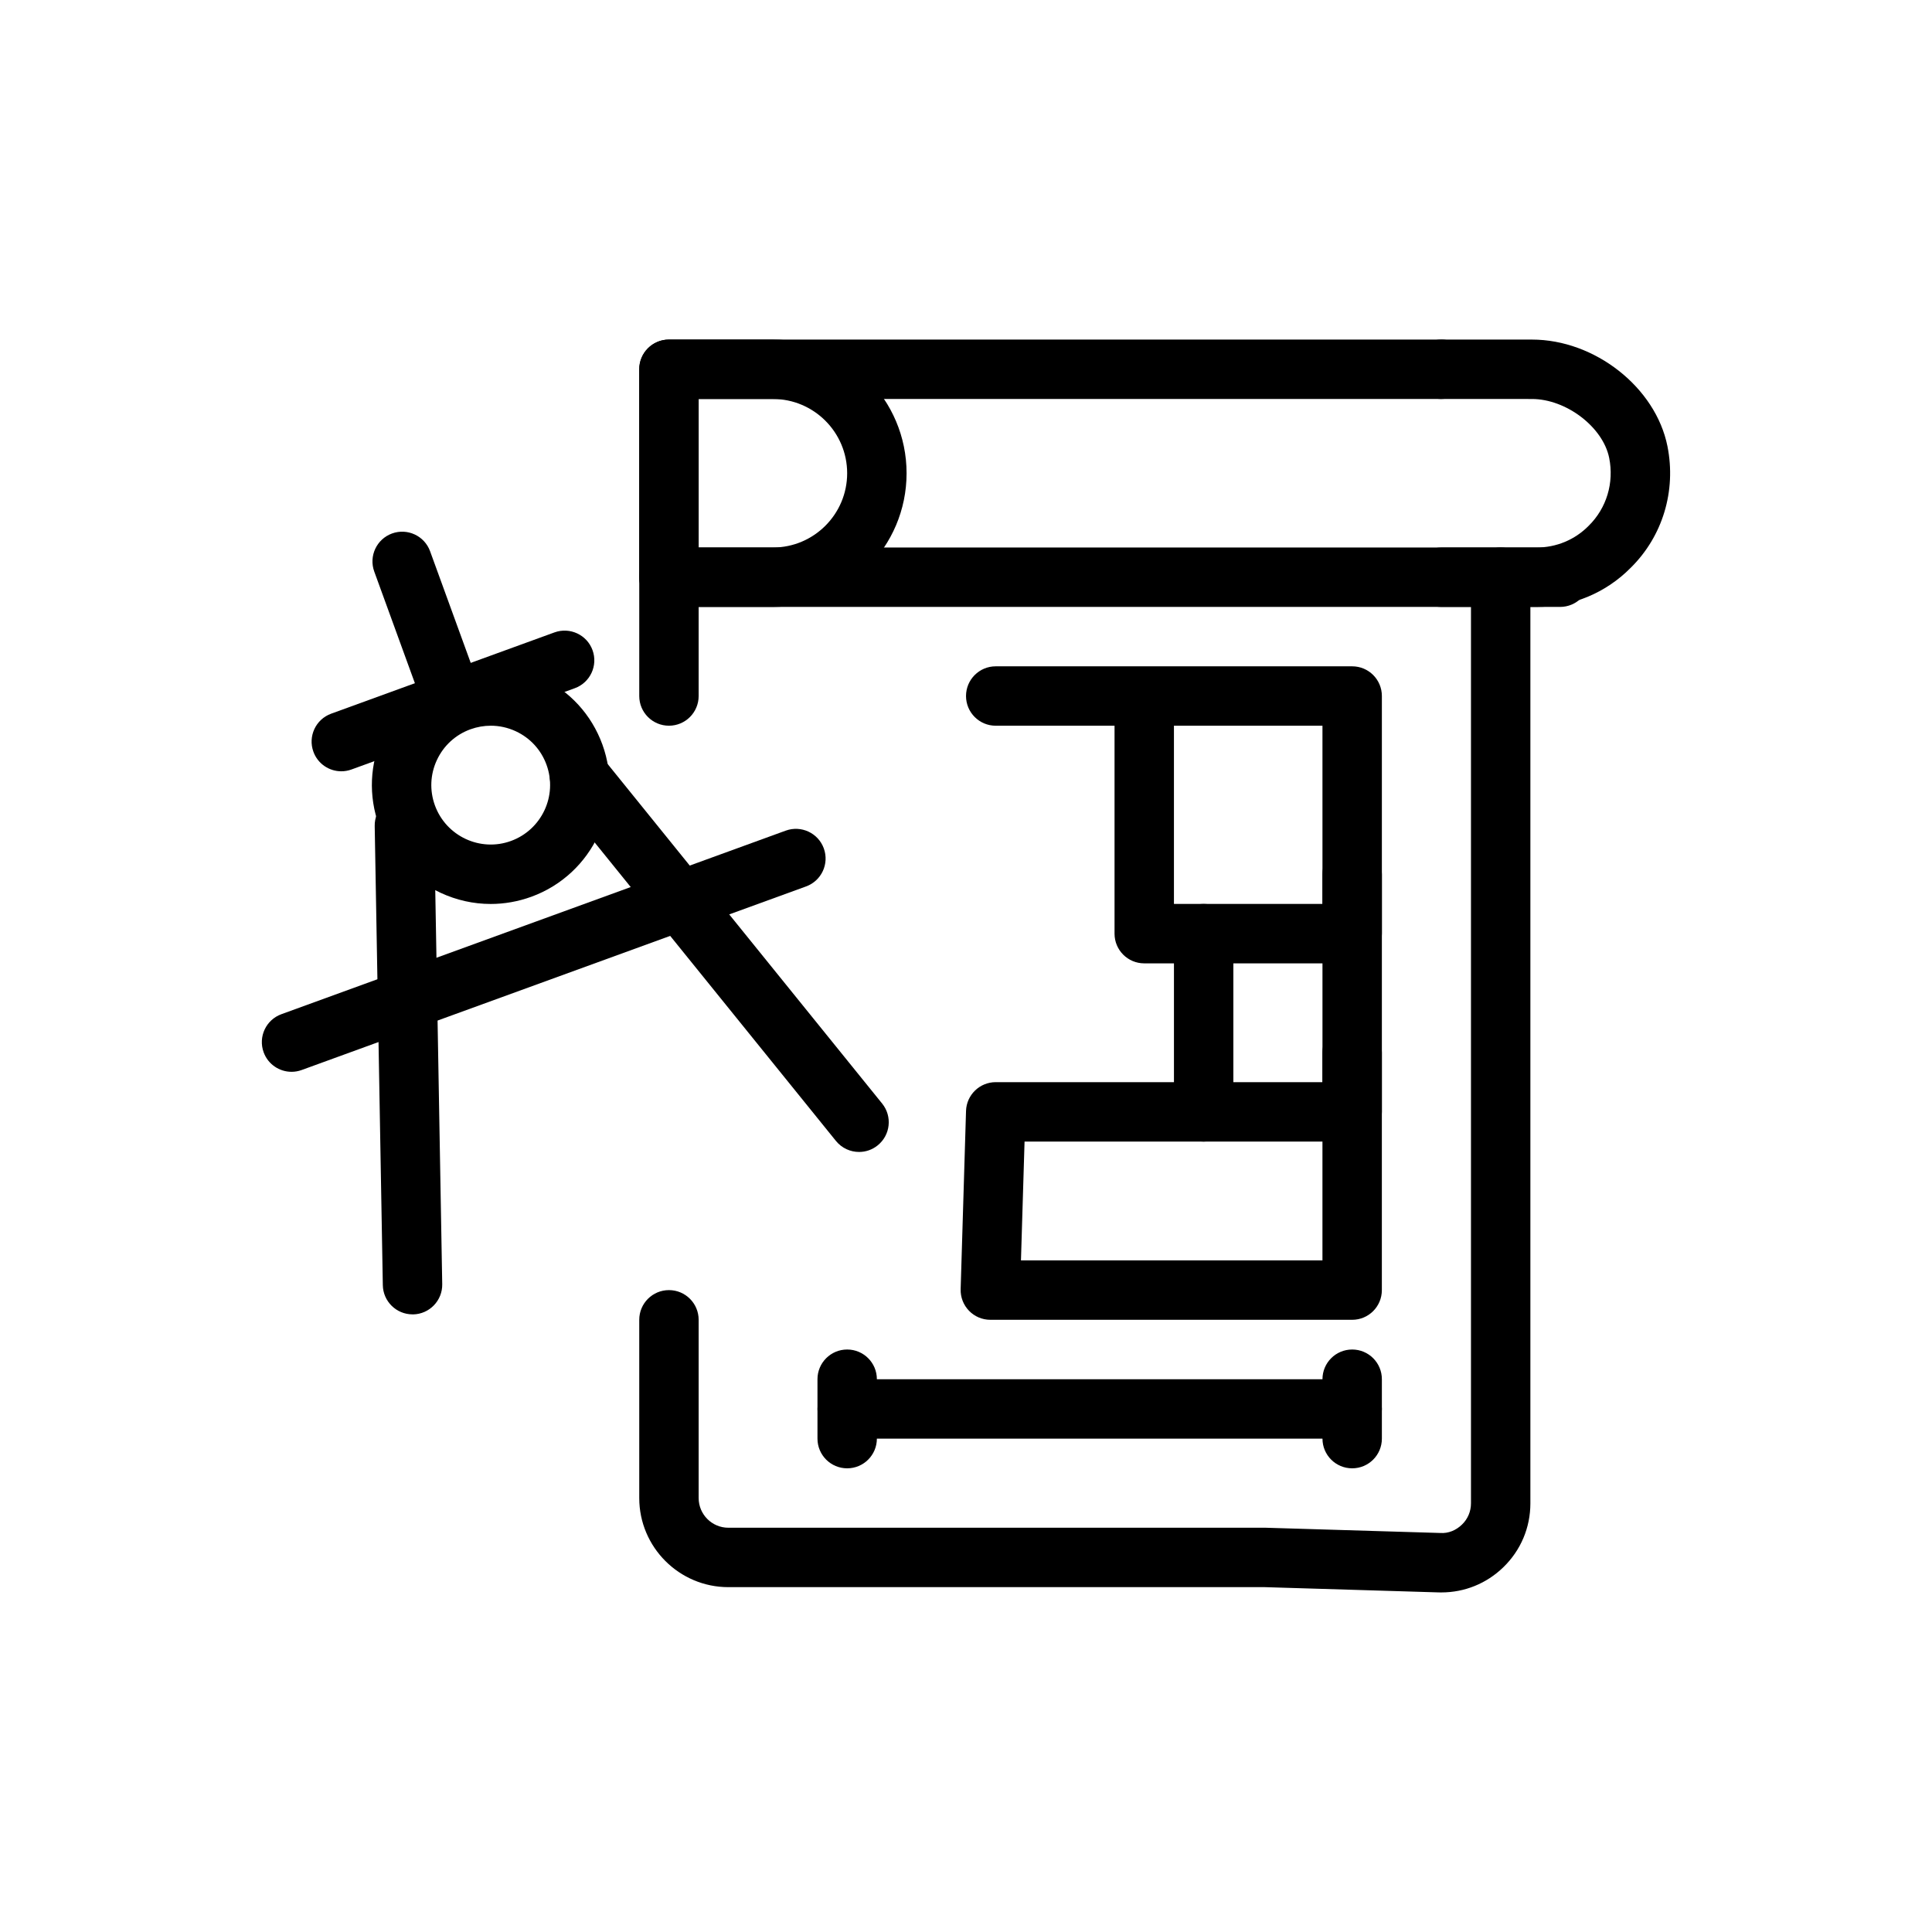 <?xml version="1.0" encoding="UTF-8"?>
<!-- Uploaded to: ICON Repo, www.iconrepo.com, Generator: ICON Repo Mixer Tools -->
<svg fill="#000000" width="800px" height="800px" version="1.1" viewBox="144 144 512 512" xmlns="http://www.w3.org/2000/svg">
 <g>
  <path d="m321.28 336.32c-4.348 0-7.871-3.519-7.871-7.871v-86.594c0-4.352 3.523-7.871 7.871-7.871h204.67c4.352 0 7.871 3.519 7.871 7.871s-3.519 7.871-7.871 7.871h-196.8v78.719c0 4.352-3.523 7.875-7.871 7.875z"/>
  <path d="m525.97 566.01c-0.246 0-0.492 0-0.738-0.008l-46.047-1.391h-142.16c-13.023 0-23.617-10.594-23.617-23.617v-47.23c0-4.352 3.523-7.871 7.871-7.871s7.871 3.519 7.871 7.871v47.23c0 4.344 3.531 7.871 7.871 7.871h142.4l46.285 1.391c2.137 0.152 4.176-0.723 5.719-2.215 1.551-1.488 2.398-3.496 2.398-5.648v-245.43c0-4.352 3.519-7.871 7.871-7.871 4.352 0 7.871 3.519 7.871 7.871v245.43c0 6.441-2.543 12.461-7.172 16.949-4.445 4.312-10.254 6.668-16.422 6.668z"/>
  <path d="m551.18 304.84h-25.23c-4.352 0-7.871-3.519-7.871-7.871 0-4.352 3.519-7.871 7.871-7.871h25.23c5.258 0 10.18-2.043 13.844-5.766 4.75-4.684 6.75-11.379 5.426-17.98-1.637-8.172-11.395-15.613-20.465-15.613l-24.035-0.004c-4.352 0-7.871-3.519-7.871-7.871s3.519-7.871 7.871-7.871h24.039c16.676 0 32.781 12.676 35.902 28.266 2.367 11.832-1.27 23.871-9.73 32.203-6.574 6.664-15.469 10.379-24.98 10.379z"/>
  <path d="m348.83 304.84h-27.555c-4.348 0-7.871-3.519-7.871-7.871v-55.105c0-4.352 3.523-7.871 7.871-7.871h27.551c19.535 0 35.426 15.891 35.426 35.426 0 19.531-15.891 35.422-35.422 35.422zm-19.684-15.746h19.68c10.852 0 19.68-8.824 19.68-19.68 0-10.855-8.828-19.68-19.68-19.68h-19.68z"/>
  <path d="m557.44 304.84h-236.16c-4.348 0-7.871-3.519-7.871-7.871 0-4.352 3.523-7.871 7.871-7.871h236.16c4.352 0 7.871 3.519 7.871 7.871 0.004 4.348-3.519 7.871-7.871 7.871z"/>
  <path d="m264.04 337.63c-3.215 0-6.234-1.984-7.398-5.18l-13.461-36.984c-1.484-4.082 0.621-8.602 4.707-10.086 4.074-1.484 8.602 0.613 10.09 4.703l13.461 36.984c1.484 4.082-0.621 8.602-4.707 10.086-0.887 0.324-1.793 0.477-2.691 0.477z"/>
  <path d="m234.45 348.4c-3.215 0-6.234-1.984-7.394-5.18-1.488-4.082 0.617-8.602 4.703-10.086l59.18-21.539c4.07-1.477 8.602 0.613 10.086 4.703 1.488 4.082-0.617 8.602-4.703 10.086l-59.18 21.539c-0.891 0.324-1.797 0.477-2.691 0.477z"/>
  <path d="m274.03 383.56c-4.535 0-9.051-0.992-13.289-2.969-7.617-3.551-13.398-9.863-16.277-17.766-2.875-7.902-2.504-16.453 1.055-24.07 3.551-7.617 9.863-13.398 17.766-16.273 7.894-2.891 16.445-2.508 24.07 1.047 7.621 3.551 13.402 9.863 16.281 17.766 5.93 16.305-2.508 34.41-18.816 40.352-3.512 1.277-7.156 1.914-10.789 1.914zm0.031-47.238c-1.812 0-3.637 0.316-5.398 0.953-3.949 1.438-7.102 4.328-8.879 8.141-1.777 3.805-1.961 8.078-0.523 12.031 2.969 8.148 12.016 12.398 20.172 9.41 8.148-2.977 12.371-12.023 9.402-20.18-1.434-3.953-4.324-7.102-8.133-8.879-2.113-0.984-4.375-1.477-6.641-1.477z"/>
  <path d="m253.32 492.32c-4.281 0-7.793-3.438-7.867-7.734l-2.152-121.68c-0.078-4.344 3.387-7.934 7.734-8.012h0.141c4.281 0 7.793 3.438 7.867 7.734l2.152 121.69c0.078 4.344-3.387 7.934-7.734 8.012-0.043-0.004-0.09-0.004-0.141-0.004z"/>
  <path d="m371.66 449.28c-2.293 0-4.57-1-6.129-2.922l-74.07-91.629c-2.738-3.383-2.211-8.34 1.168-11.07 3.383-2.731 8.34-2.207 11.07 1.168l74.078 91.629c2.734 3.383 2.207 8.34-1.176 11.07-1.457 1.184-3.207 1.754-4.941 1.754z"/>
  <path d="m221.26 428.04c-3.215 0-6.234-1.984-7.394-5.18-1.488-4.082 0.617-8.602 4.703-10.086l133.66-48.648c4.078-1.477 8.598 0.613 10.086 4.703 1.488 4.082-0.617 8.602-4.703 10.086l-133.66 48.648c-0.887 0.324-1.793 0.477-2.691 0.477z"/>
  <path d="m502.34 399.3h-55.105c-4.352 0-7.871-3.519-7.871-7.871v-55.105h-31.488c-4.348 0-7.871-3.519-7.871-7.871s3.523-7.871 7.871-7.871h94.465c4.352 0 7.871 3.519 7.871 7.871v62.977c0 4.348-3.519 7.871-7.871 7.871zm-47.234-15.746h39.359v-47.23h-39.359z"/>
  <path d="m502.34 446.53h-39.359c-4.352 0-7.871-3.519-7.871-7.871v-47.23c0-4.352 3.519-7.871 7.871-7.871 4.352 0 7.871 3.519 7.871 7.871v39.359h23.617v-55.105c0-4.352 3.519-7.871 7.871-7.871 4.352 0 7.871 3.519 7.871 7.871v62.977c0 4.352-3.519 7.871-7.871 7.871z"/>
  <path d="m502.34 493.76h-95.891c-2.129 0-4.168-0.859-5.648-2.391-1.484-1.531-2.281-3.59-2.219-5.719l1.426-47.23c0.125-4.254 3.613-7.637 7.867-7.637h55.105c4.352 0 7.871 3.519 7.871 7.871s-3.519 7.871-7.871 7.871h-47.461l-0.953 31.488 79.898 0.004v-55.105c0-4.352 3.519-7.871 7.871-7.871 4.352 0 7.871 3.519 7.871 7.871v62.977c0.004 4.352-3.516 7.871-7.867 7.871z"/>
  <path d="m368.51 533.12c-4.348 0-7.871-3.519-7.871-7.871v-15.742c0-4.352 3.523-7.871 7.871-7.871 4.348 0 7.871 3.519 7.871 7.871v15.742c0 4.348-3.523 7.871-7.871 7.871z"/>
  <path d="m502.34 525.25h-133.82c-4.348 0-7.871-3.519-7.871-7.871 0-4.352 3.523-7.871 7.871-7.871h133.82c4.352 0 7.871 3.519 7.871 7.871 0 4.352-3.519 7.871-7.871 7.871z"/>
  <path d="m502.34 533.12c-4.352 0-7.871-3.519-7.871-7.871v-15.742c0-4.352 3.519-7.871 7.871-7.871 4.352 0 7.871 3.519 7.871 7.871v15.742c0 4.348-3.519 7.871-7.871 7.871z"/>
 </g>
</svg>